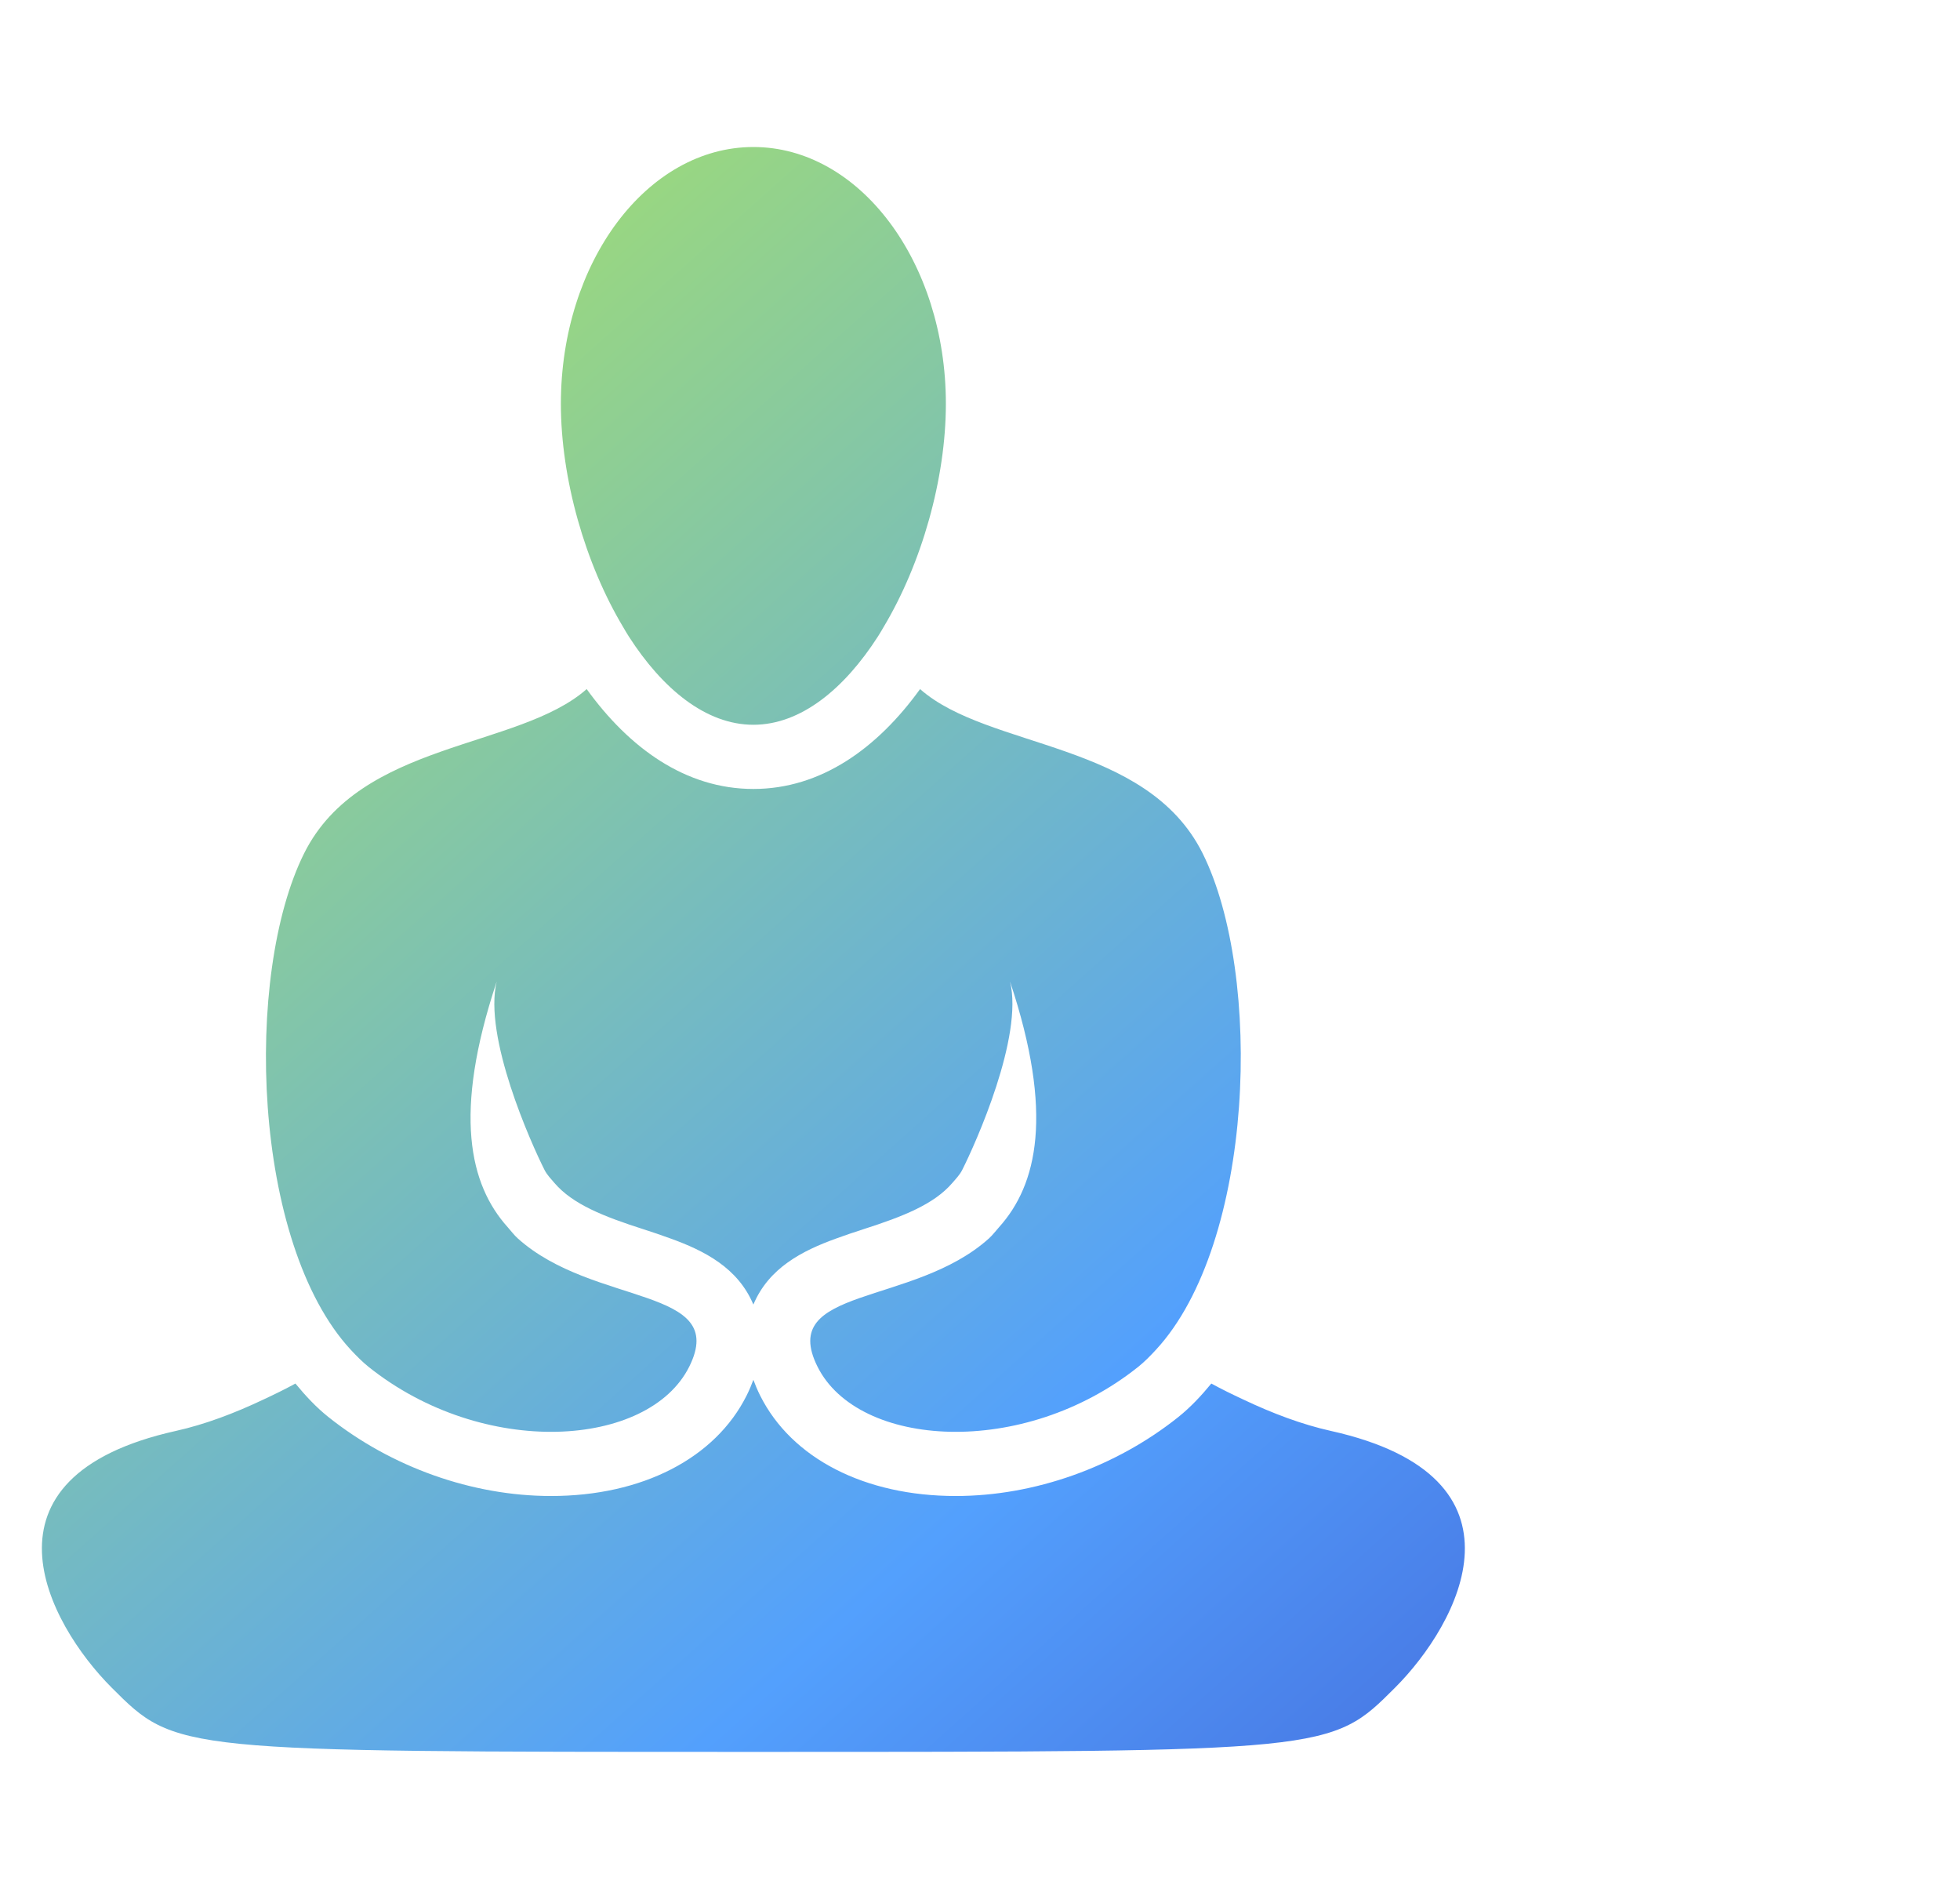 <?xml version="1.0" encoding="UTF-8"?>
<svg width="160px" height="155px" viewBox="0 0 160 155" version="1.1" xmlns="http://www.w3.org/2000/svg" xmlns:xlink="http://www.w3.org/1999/xlink">
    <!-- Generator: Sketch 49.2 (51160) - http://www.bohemiancoding.com/sketch -->
    <title>Artboard Copy 3</title>
    <desc>Created with Sketch.</desc>
    <defs>
        <linearGradient x1="132.163%" y1="152.383%" x2="0%" y2="0%" id="linearGradient-1">
            <stop stop-color="#3023AE" offset="0%"></stop>
            <stop stop-color="#53A0FD" offset="47.525%"></stop>
            <stop stop-color="#B4EC51" offset="100%"></stop>
        </linearGradient>
    </defs>
    <g id="Artboard-Copy-3" stroke="none" stroke-width="1" fill="none" fill-rule="evenodd">
        <g id="noun_583034_cc" transform="translate(3, 12)" fill="url(#linearGradient-1)" fill-rule="nonzero">
            <g id="Group">
                <g id="Combined-Shape">
                    <path d="M105.642,104.8 C122.572,108.568 116.118,120.52 110.88,125.76 C105.642,131 105.642,131 58.5,131 C11.358,131 11.358,131 6.12,125.76 C0.882,120.52 -5.572,108.568 11.358,104.8 C13.715,104.276 16.124,103.369 18.529,102.227 C19.393,101.824 20.257,101.404 21.116,100.933 C21.944,101.939 22.819,102.877 23.798,103.658 C28.937,107.761 35.552,110.113 41.979,110.113 C49.412,110.113 55.383,107.043 57.95,101.908 C58.17,101.467 58.348,101.038 58.5,100.629 C58.652,101.038 58.83,101.467 59.05,101.908 C61.617,107.043 67.588,110.113 75.021,110.113 C81.443,110.113 88.069,107.761 93.202,103.658 C94.181,102.872 95.061,101.934 95.884,100.933 C96.743,101.404 97.607,101.824 98.471,102.227 C100.876,103.369 103.285,104.276 105.642,104.8 Z M72.108,44.247 C77.687,49.177 90.578,48.47 95.166,57.64 C100.121,67.554 99.414,89.483 91.353,98.187 C90.897,98.68 90.431,99.157 89.928,99.56 C80.526,107.085 67.054,106.194 63.738,99.56 C60.454,92.994 71.558,94.655 77.739,89.08 C78.038,88.808 78.284,88.472 78.562,88.163 C81.663,84.71 83.051,78.92 79.452,68.12 C80.557,72.611 76.65,81.32 75.545,83.505 C75.34,83.908 75.026,84.228 74.738,84.563 C73.245,86.298 70.752,87.288 67.452,88.346 C66.739,88.572 66.011,88.823 65.288,89.085 C62.491,90.091 59.757,91.49 58.5,94.488 C57.243,91.49 54.509,90.091 51.712,89.085 C50.989,88.823 50.261,88.572 49.548,88.346 C46.248,87.288 43.75,86.298 42.262,84.563 C41.979,84.228 41.66,83.908 41.455,83.505 C40.35,81.32 36.443,72.605 37.548,68.12 C33.955,78.914 35.337,84.71 38.438,88.163 C38.716,88.472 38.957,88.808 39.261,89.08 C45.442,94.655 56.546,92.994 53.262,99.56 C49.946,106.194 36.474,107.085 27.072,99.56 C26.574,99.157 26.103,98.68 25.642,98.187 C17.58,89.483 16.879,67.559 21.834,57.64 C26.422,48.47 39.313,49.172 44.892,44.247 C48.37,49.067 52.974,52.4 58.5,52.4 C64.026,52.4 68.63,49.067 72.108,44.247 Z M58.5,47.16 C54.619,47.16 51.072,44.22 48.333,39.955 C48.181,39.719 48.034,39.468 47.888,39.216 C44.761,34.008 42.786,27.07 42.786,20.96 C42.786,9.385 49.826,0 58.5,0 C67.174,0 74.214,9.385 74.214,20.96 C74.214,27.07 72.239,34.008 69.112,39.216 C68.966,39.468 68.819,39.719 68.667,39.955 C65.928,44.22 62.381,47.16 58.5,47.16 Z"></path>
                </g>
            </g>
        </g>
    </g>
</svg>